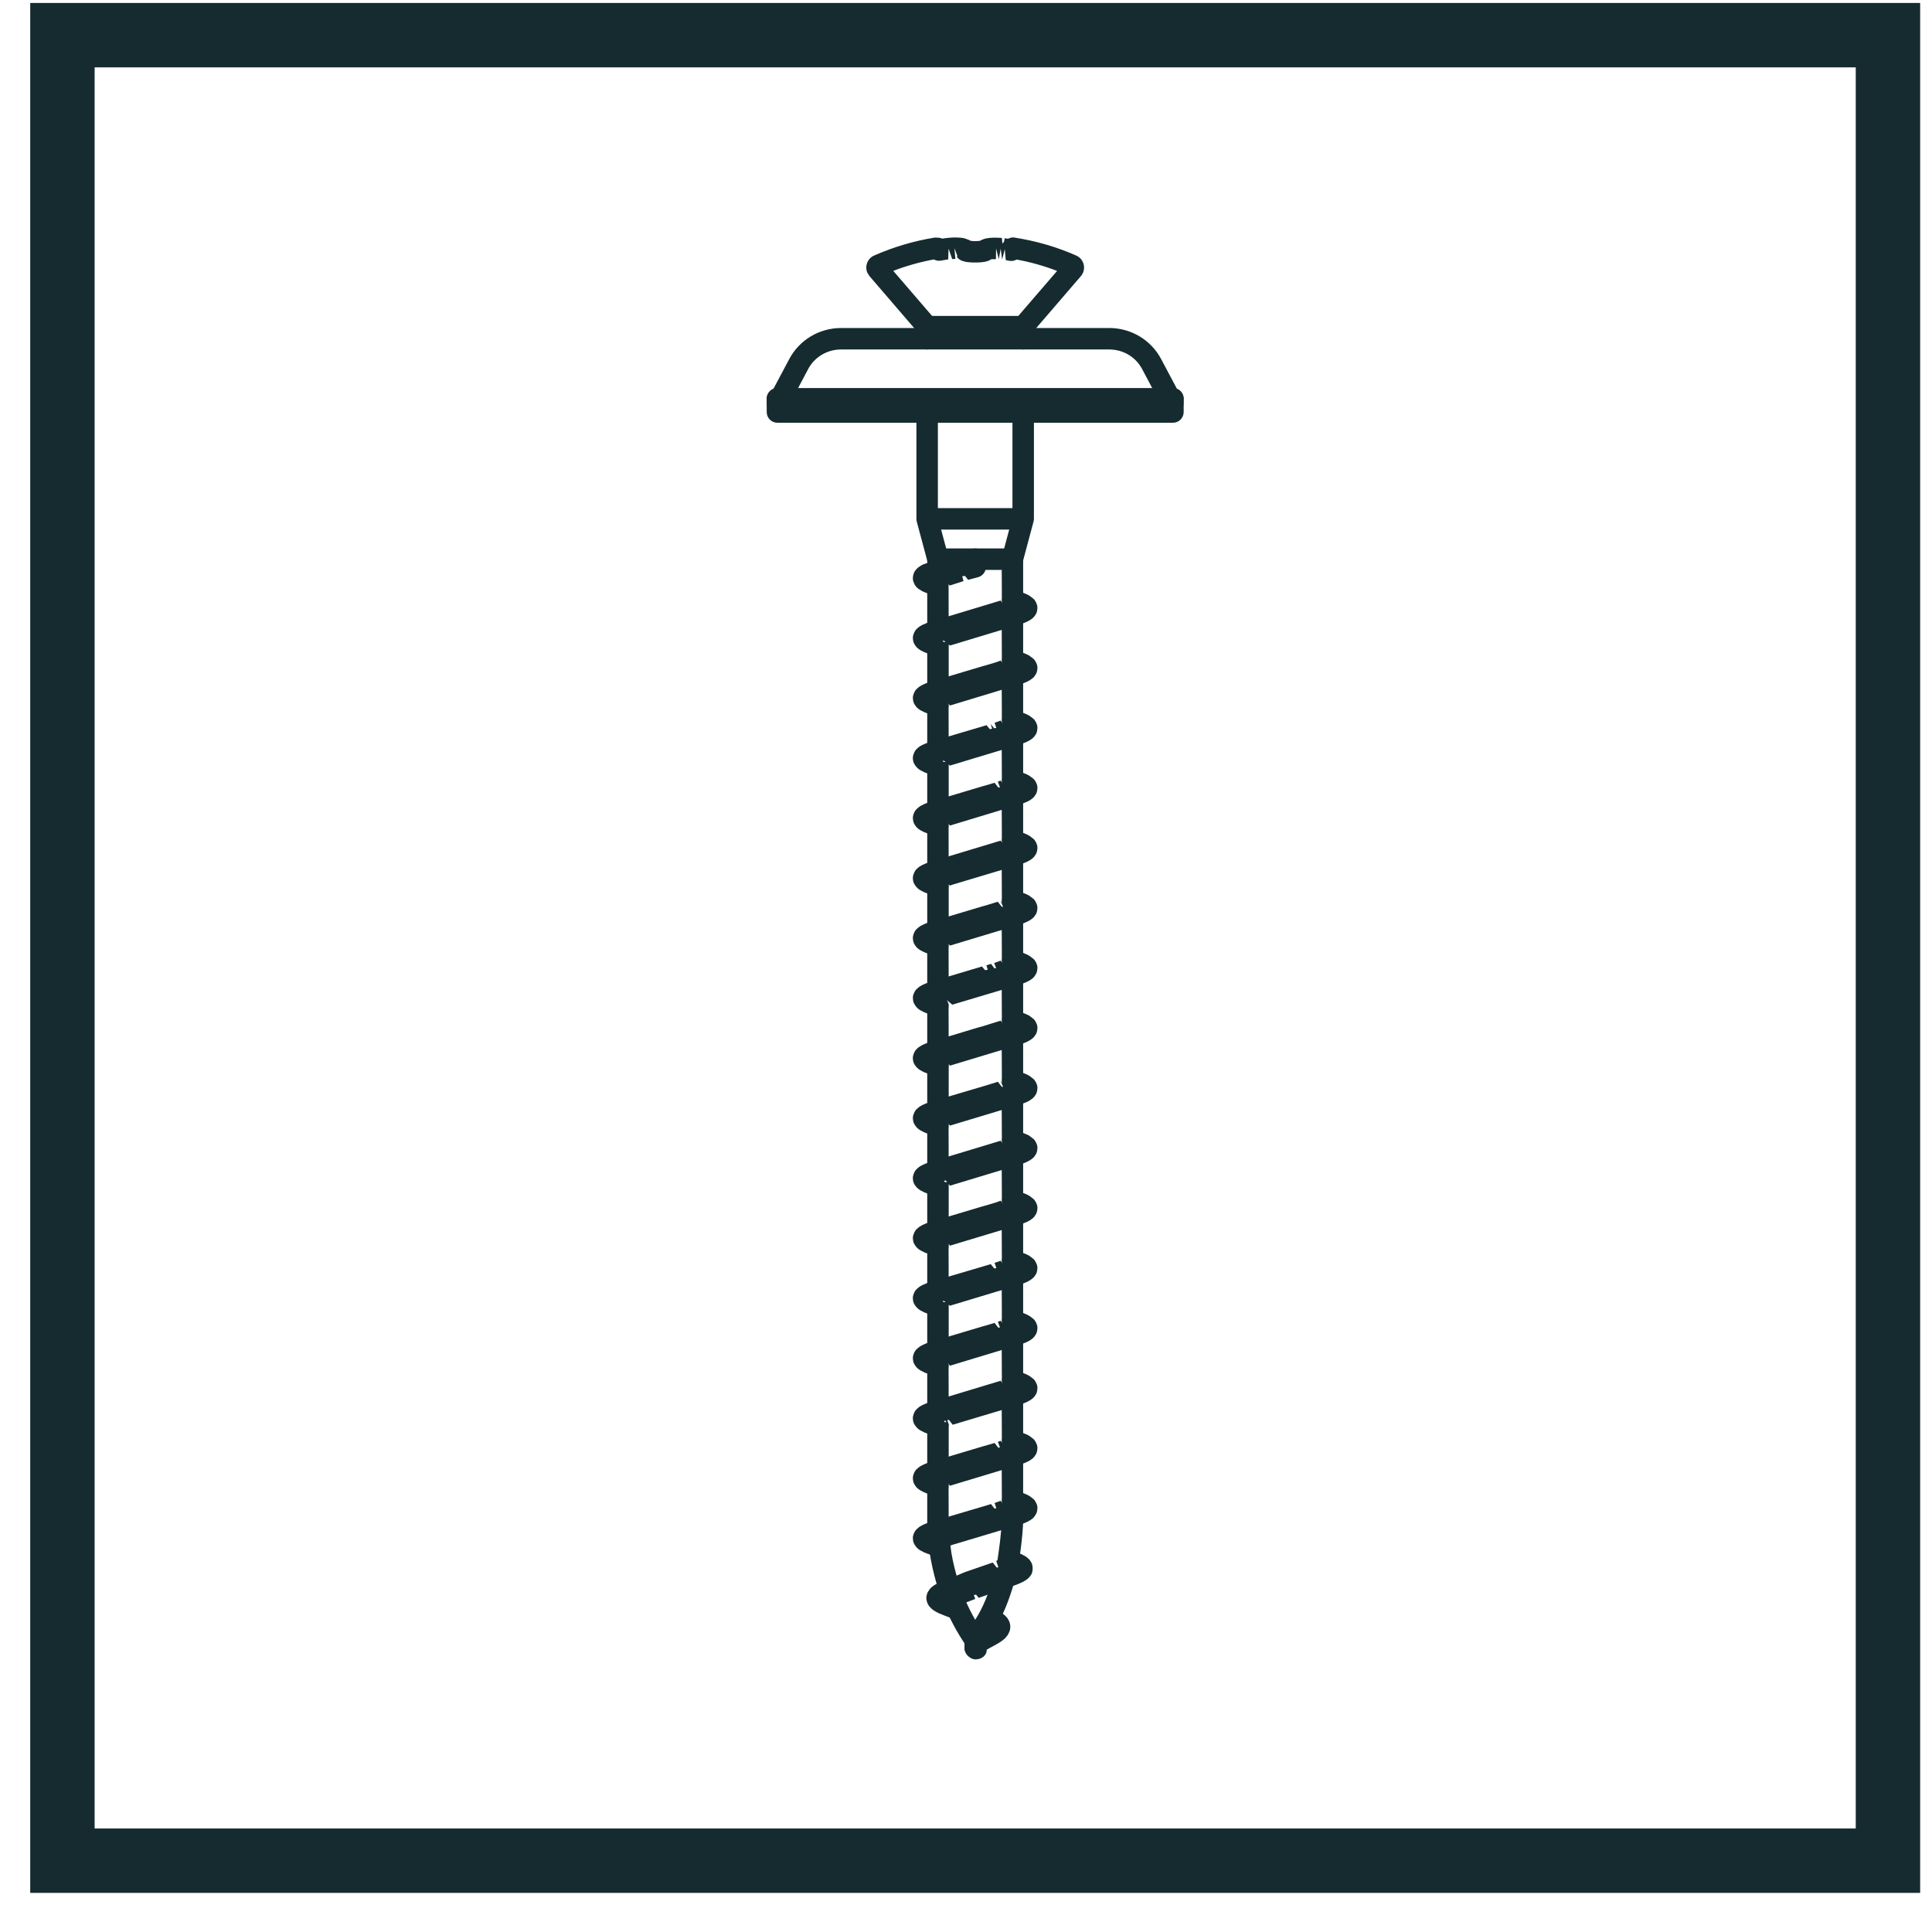 <?xml version="1.0" encoding="UTF-8"?>
<svg width="45px" height="45px" viewBox="0 0 45 45" version="1.1" xmlns="http://www.w3.org/2000/svg" xmlns:xlink="http://www.w3.org/1999/xlink">
    <title>Group 3</title>
    <g id="Page-1" stroke="none" stroke-width="1" fill="none" fill-rule="evenodd">
        <g id="Spojovaci_material" transform="translate(-32, -148)" fill="#162b2f">
            <g id="Group-3" transform="translate(32.704, 148.069)">
                <path d="M1.5,42.52 L42.52,42.52 L42.52,1.5 L1.5,1.5 L1.5,42.52 Z M0,44.02 L44.02,44.02 L44.02,0 L0,0 L0,44.02 Z" id="Fill-7"></path>
                <path d="M23.128,7.79 L20.891,7.79 C20.753,7.79 20.641,7.678 20.641,7.54 C20.641,7.402 20.753,7.29 20.891,7.29 L23.128,7.29 C23.266,7.29 23.378,7.402 23.378,7.54 C23.378,7.678 23.266,7.79 23.128,7.79" id="Fill-9"></path>
                <polygon id="Fill-10" points="20.891 12.266 23.128 12.266 23.128 11.766 20.891 11.766"></polygon>
                <path d="M22.02,38.581 C21.882,38.581 21.76,38.446 21.76,38.309 L21.76,38.299 C21.76,38.26 21.778,38.19 21.795,38.156 C21.802,38.143 21.829,38.098 21.837,38.085 C21.847,38.072 21.889,38.026 21.902,38.016 C21.905,38.013 21.948,37.977 21.951,37.975 C21.958,37.969 22.016,37.929 22.025,37.924 L22.089,37.887 L22.335,38.322 L22.28,38.353 C22.28,38.492 22.158,38.581 22.02,38.581" id="Fill-11"></path>
                <path d="M21.576,37.635 C21.538,37.635 21.502,37.625 21.465,37.604 C21.416,37.572 21.384,37.547 21.369,37.534 C21.297,37.467 21.274,37.439 21.259,37.41 C21.253,37.4 21.233,37.361 21.227,37.349 C21.221,37.332 21.21,37.285 21.209,37.267 C21.209,37.253 21.206,37.2 21.209,37.187 C21.212,37.174 21.218,37.136 21.221,37.123 C21.23,37.1 21.256,37.048 21.27,37.028 C21.285,37.005 21.316,36.973 21.322,36.967 C21.328,36.959 21.372,36.923 21.381,36.917 C21.402,36.901 21.434,36.88 21.453,36.87 C21.457,36.867 21.515,36.835 21.52,36.833 L21.835,36.706 L22.011,36.911 L21.93,36.675 L22.483,36.481 C22.483,36.48 22.562,36.451 22.564,36.45 C22.569,36.449 22.657,36.417 22.66,36.416 L22.726,36.395 C22.855,36.349 23.037,36.409 23.081,36.539 C23.123,36.67 23.091,36.799 22.96,36.843 L22.806,36.895 L22.649,36.686 L22.733,36.922 L22.572,36.714 L22.66,36.948 L22.091,37.148 L21.924,36.94 L22.012,37.173 L21.797,37.256 L21.633,37.057 L21.663,37.153 L21.678,37.141 C21.797,37.212 21.858,37.382 21.787,37.501 C21.736,37.583 21.659,37.635 21.576,37.635" id="Fill-12"></path>
                <path d="M21.143,13.47 C21.005,13.47 20.893,13.358 20.893,13.22 L20.893,12.955 C20.893,12.818 21.005,12.705 21.143,12.705 C21.281,12.705 21.393,12.818 21.393,12.955 L21.393,13.22 C21.393,13.358 21.281,13.47 21.143,13.47" id="Fill-13"></path>
                <path d="M22.877,13.205 L21.143,13.205 C21.029,13.205 20.931,13.129 20.901,13.019 L20.649,12.08 C20.644,12.059 20.641,12.037 20.641,12.016 L20.641,9.528 C20.641,9.391 20.753,9.278 20.891,9.278 C21.028,9.278 21.141,9.391 21.141,9.528 L21.141,11.982 L21.334,12.705 L22.685,12.705 L22.878,11.982 L22.878,9.528 C22.878,9.391 22.99,9.278 23.128,9.278 C23.266,9.278 23.378,9.391 23.378,9.528 L23.378,12.016 C23.378,12.037 23.375,12.059 23.369,12.08 L23.118,13.019 C23.089,13.129 22.99,13.205 22.877,13.205" id="Fill-14"></path>
                <path d="M26.616,9.553 L17.404,9.553 C17.265,9.553 17.154,9.441 17.154,9.303 L17.154,9.219 C17.154,9.081 17.265,8.969 17.404,8.969 L26.616,8.969 C26.753,8.969 26.866,9.081 26.866,9.219 L26.866,9.303 C26.866,9.441 26.753,9.553 26.616,9.553" id="Fill-15"></path>
                <path d="M26.616,9.778 L17.404,9.778 C17.265,9.778 17.154,9.666 17.154,9.528 L17.154,9.335 C17.154,9.197 17.265,9.085 17.404,9.085 L26.616,9.085 C26.753,9.085 26.866,9.197 26.866,9.335 L26.866,9.528 C26.866,9.666 26.753,9.778 26.616,9.778" id="Fill-16"></path>
                <path d="M21.271,14.883 L21.319,14.883 L21.209,14.795 L21.271,14.883 Z M21.143,16.267 C21.005,16.267 20.893,16.154 20.893,16.017 L20.893,14.883 C20.893,14.849 20.907,14.787 20.92,14.756 C20.944,14.703 20.982,14.659 21.009,14.636 C21.016,14.63 21.059,14.595 21.066,14.59 L21.143,14.546 C21.161,14.535 21.207,14.515 21.231,14.505 L22.888,14.002 L23,14.229 L23.077,14.467 L21.422,14.967 L21.393,14.943 L21.393,16.017 C21.393,16.154 21.281,16.267 21.143,16.267 L21.143,16.267 Z" id="Fill-17"></path>
                <path d="M21.043,14.9 C20.937,14.9 20.832,14.838 20.797,14.735 C20.753,14.604 20.809,14.467 20.939,14.422 L22.602,13.919 L22.76,14.121 L22.672,13.883 L22.632,13.956 L22.627,12.956 C22.627,12.818 22.739,12.706 22.877,12.706 C23.015,12.706 23.127,12.818 23.127,12.956 L23.127,14.005 C23.127,14.047 23.106,14.12 23.085,14.159 C23.068,14.194 23.03,14.232 23.023,14.239 C23.013,14.251 22.965,14.289 22.953,14.296 C22.932,14.31 22.897,14.332 22.878,14.341 C22.858,14.351 22.818,14.37 22.799,14.38 L21.126,14.886 C21.099,14.896 21.071,14.9 21.043,14.9" id="Fill-18"></path>
                <path d="M20.952,14.85 L20.989,14.94 C21.01,14.92 21.025,14.904 21.036,14.884 L20.967,14.823 L20.975,14.81 L20.956,14.786 L20.947,14.818 L20.937,14.815 L20.944,14.83 L20.925,14.893 L20.952,14.85 Z M21.044,15.198 L20.975,15.176 C20.971,15.175 20.907,15.153 20.903,15.152 L20.821,15.12 C20.811,15.115 20.747,15.083 20.738,15.077 C20.726,15.071 20.691,15.048 20.664,15.024 C20.634,14.998 20.591,14.937 20.577,14.898 C20.562,14.859 20.554,14.789 20.561,14.748 C20.581,14.661 20.617,14.613 20.631,14.596 C20.647,14.577 20.699,14.534 20.718,14.521 C20.732,14.512 20.757,14.497 20.78,14.486 L20.891,14.439 C20.898,14.437 20.952,14.419 20.959,14.417 L21.743,14.239 L22.676,14.056 C22.635,13.994 22.622,13.916 22.646,13.842 C22.689,13.71 22.823,13.635 22.956,13.682 L23.05,13.713 C23.053,13.714 23.11,13.733 23.113,13.734 L23.184,13.761 C23.193,13.764 23.255,13.795 23.263,13.799 C23.284,13.813 23.374,13.88 23.389,13.899 C23.417,13.938 23.456,14.012 23.458,14.06 C23.462,14.108 23.453,14.186 23.428,14.229 C23.413,14.256 23.376,14.308 23.351,14.327 C23.339,14.337 23.294,14.371 23.281,14.378 C23.274,14.383 23.215,14.413 23.206,14.417 L23.14,14.444 C23.136,14.446 23.085,14.464 23.08,14.465 L22.277,14.648 L21.171,14.875 L21.044,15.198 Z" id="Fill-19"></path>
                <path d="M21.311,16.297 L21.385,16.318 L21.261,16.163 L21.311,16.297 Z M21.143,17.665 C21.005,17.665 20.893,17.553 20.893,17.415 L20.893,16.281 C20.893,16.247 20.907,16.185 20.92,16.153 C20.95,16.094 20.985,16.057 20.996,16.046 C21.006,16.035 21.054,15.997 21.066,15.988 C21.085,15.975 21.124,15.953 21.143,15.943 C21.169,15.93 21.209,15.911 21.231,15.902 L22.888,15.401 C23.018,15.36 23.174,15.421 23.219,15.551 C23.264,15.681 23.212,15.817 23.082,15.861 L21.422,16.364 L21.39,16.324 L21.393,17.415 C21.393,17.553 21.281,17.665 21.143,17.665 L21.143,17.665 Z" id="Fill-20"></path>
                <path d="M21.126,16.285 L21.02,16.056 L20.945,15.818 L22.176,15.45 C22.177,15.45 22.277,15.422 22.278,15.422 L22.462,15.367 C22.463,15.367 22.538,15.342 22.538,15.342 L22.602,15.316 L22.76,15.518 L22.708,15.377 L22.632,15.35 L22.627,14.353 C22.627,14.216 22.739,14.103 22.877,14.103 C23.015,14.103 23.127,14.216 23.127,14.353 L23.127,15.402 C23.127,15.446 23.106,15.517 23.085,15.556 C23.08,15.57 23.058,15.598 23.036,15.624 C23.022,15.639 22.97,15.682 22.953,15.695 C22.932,15.709 22.897,15.729 22.878,15.738 C22.855,15.751 22.81,15.772 22.786,15.781 L22.409,15.904 C22.406,15.905 22.295,15.935 22.293,15.936 L21.126,16.285 Z" id="Fill-21"></path>
                <path d="M21.026,16.239 L21.048,16.249 C21.052,16.228 21.056,16.21 21.056,16.189 L21.005,16.116 L20.991,16.126 L21.026,16.239 Z M21.142,16.616 C21.12,16.616 21.097,16.613 21.075,16.606 L20.975,16.574 L20.994,16.316 L20.915,16.553 L20.832,16.523 C20.818,16.517 20.751,16.483 20.738,16.475 C20.718,16.466 20.685,16.44 20.665,16.422 C20.634,16.395 20.591,16.334 20.577,16.296 C20.562,16.257 20.554,16.186 20.561,16.145 C20.584,16.055 20.618,16.01 20.631,15.994 C20.647,15.975 20.699,15.932 20.718,15.919 C20.738,15.906 20.782,15.883 20.803,15.873 C20.807,15.871 20.859,15.849 20.863,15.847 C20.868,15.845 20.936,15.821 20.941,15.819 L21.743,15.636 L22.676,15.454 C22.635,15.392 22.622,15.313 22.646,15.239 C22.689,15.107 22.823,15.033 22.957,15.079 L23.05,15.11 C23.054,15.111 23.112,15.132 23.116,15.133 L23.187,15.16 C23.194,15.163 23.256,15.193 23.263,15.197 C23.282,15.211 23.373,15.276 23.386,15.295 C23.417,15.334 23.456,15.407 23.459,15.457 C23.463,15.506 23.453,15.583 23.428,15.626 C23.414,15.652 23.379,15.703 23.355,15.722 C23.342,15.732 23.296,15.769 23.281,15.776 C23.273,15.781 23.214,15.812 23.204,15.816 L23.137,15.843 C23.132,15.844 23.082,15.862 23.077,15.864 L22.277,16.046 L21.347,16.228 C21.387,16.288 21.401,16.365 21.379,16.438 C21.345,16.546 21.249,16.616 21.142,16.616 L21.142,16.616 Z" id="Fill-22"></path>
                <path d="M21.271,17.679 L21.319,17.679 L21.209,17.591 L21.271,17.679 Z M21.143,19.063 C21.005,19.063 20.893,18.95 20.893,18.813 L20.893,17.679 C20.893,17.645 20.907,17.583 20.92,17.552 C20.944,17.499 20.982,17.455 21.009,17.432 C21.016,17.426 21.059,17.391 21.066,17.386 L21.143,17.342 C21.161,17.331 21.207,17.311 21.231,17.301 L22.888,16.798 L23,17.025 L23.077,17.263 L21.422,17.763 L21.393,17.739 L21.393,18.813 C21.393,18.95 21.281,19.063 21.143,19.063 L21.143,19.063 Z" id="Fill-23"></path>
                <path d="M21.126,17.683 L21.02,17.454 L20.945,17.216 L22.275,16.822 L22.446,17.033 L22.37,16.794 L22.541,17.003 L22.462,16.766 L22.602,16.715 L22.76,16.917 L22.672,16.68 L22.632,16.751 L22.627,15.751 C22.627,15.614 22.739,15.501 22.877,15.501 C23.015,15.501 23.127,15.614 23.127,15.751 L23.127,16.8 C23.127,16.844 23.106,16.916 23.085,16.954 C23.068,16.99 23.03,17.029 23.023,17.036 C23.013,17.046 22.965,17.084 22.953,17.093 C22.932,17.107 22.897,17.128 22.878,17.137 C22.858,17.148 22.818,17.166 22.799,17.175 L22.62,17.241 C22.618,17.242 22.562,17.259 22.56,17.259 C22.559,17.259 22.466,17.287 22.465,17.287 L21.126,17.683 Z" id="Fill-24"></path>
                <path d="M20.997,17.521 L21.009,17.551 L21.021,17.531 L21.012,17.517 L21.038,17.504 C21.027,17.49 20.994,17.443 20.994,17.443 L20.983,17.478 L20.976,17.47 L20.982,17.483 L20.97,17.53 L20.997,17.521 Z M21.053,17.663 L21.067,17.693 L21.09,17.624 L21.055,17.577 L21.053,17.663 Z M20.963,17.626 L21.008,17.727 C21.018,17.709 21.032,17.693 21.043,17.667 L20.968,17.619 L20.983,17.593 L20.959,17.562 L20.951,17.597 L20.959,17.617 L20.945,17.613 L20.925,17.688 L20.963,17.626 Z M21.044,17.994 L20.974,17.972 C20.971,17.971 20.907,17.949 20.902,17.948 L20.82,17.916 C20.811,17.911 20.747,17.879 20.738,17.873 C20.736,17.873 20.691,17.847 20.654,17.809 C20.628,17.784 20.59,17.727 20.576,17.694 C20.561,17.655 20.553,17.585 20.561,17.544 C20.581,17.457 20.616,17.409 20.631,17.392 C20.646,17.373 20.698,17.33 20.718,17.316 C20.732,17.308 20.758,17.293 20.779,17.282 L20.89,17.235 C20.895,17.233 20.965,17.21 20.97,17.208 L21.742,17.035 L22.675,16.851 C22.636,16.79 22.622,16.712 22.645,16.638 C22.689,16.506 22.823,16.431 22.956,16.477 L23.05,16.509 C23.053,16.51 23.11,16.529 23.113,16.53 L23.183,16.557 C23.192,16.56 23.256,16.591 23.262,16.595 C23.284,16.609 23.375,16.676 23.389,16.695 C23.418,16.734 23.456,16.808 23.459,16.855 C23.462,16.906 23.453,16.984 23.427,17.028 C23.412,17.053 23.378,17.101 23.355,17.12 C23.343,17.13 23.296,17.167 23.28,17.174 C23.273,17.179 23.215,17.209 23.206,17.213 L23.14,17.24 C23.137,17.242 23.085,17.26 23.079,17.261 L22.274,17.444 L21.172,17.671 L21.044,17.994 Z" id="Fill-25"></path>
                <path d="M21.311,19.093 L21.385,19.114 L21.261,18.959 L21.311,19.093 Z M21.143,20.46 C21.005,20.46 20.893,20.348 20.893,20.21 L20.893,19.077 C20.893,19.043 20.907,18.981 20.92,18.949 C20.95,18.89 20.985,18.853 20.996,18.842 C21.01,18.827 21.063,18.785 21.081,18.775 C21.085,18.771 21.124,18.749 21.143,18.739 C21.169,18.726 21.209,18.707 21.231,18.698 L22.888,18.197 C23.018,18.155 23.174,18.217 23.219,18.347 C23.264,18.477 23.212,18.613 23.082,18.657 L21.422,19.16 L21.39,19.12 L21.393,20.21 C21.393,20.348 21.281,20.46 21.143,20.46 L21.143,20.46 Z" id="Fill-26"></path>
                <path d="M21.043,19.094 C20.937,19.094 20.832,19.032 20.797,18.928 C20.753,18.797 20.809,18.661 20.939,18.616 L22.176,18.246 C22.177,18.246 22.277,18.218 22.278,18.218 L22.462,18.163 L22.625,18.372 L22.538,18.138 L22.602,18.113 L22.76,18.315 L22.703,18.171 L22.632,18.147 L22.627,17.149 C22.627,17.011 22.739,16.899 22.877,16.899 C23.015,16.899 23.127,17.011 23.127,17.149 L23.127,18.198 C23.127,18.242 23.106,18.314 23.085,18.352 C23.08,18.366 23.058,18.395 23.036,18.42 C23.019,18.44 22.961,18.486 22.939,18.5 C22.94,18.5 22.899,18.524 22.878,18.534 C22.858,18.545 22.818,18.564 22.799,18.573 L22.711,18.607 C22.709,18.608 22.622,18.637 22.62,18.638 L22.409,18.7 C22.406,18.701 22.295,18.732 22.293,18.733 L21.126,19.08 C21.099,19.089 21.071,19.094 21.043,19.094" id="Fill-27"></path>
                <path d="M21.023,19.027 L21.05,19.038 C21.053,19.02 21.056,19.005 21.057,18.986 L21.005,18.913 L20.991,18.922 L21.023,19.027 Z M21.142,19.413 C21.12,19.413 21.097,19.41 21.075,19.402 L20.975,19.37 L20.994,19.113 L20.915,19.349 C20.891,19.341 20.844,19.323 20.821,19.314 C20.811,19.308 20.748,19.277 20.738,19.271 C20.718,19.262 20.685,19.236 20.665,19.218 C20.634,19.192 20.591,19.131 20.577,19.091 C20.562,19.052 20.554,18.983 20.561,18.942 C20.578,18.867 20.601,18.831 20.621,18.803 C20.638,18.779 20.693,18.732 20.718,18.715 C20.717,18.715 20.743,18.697 20.803,18.669 C20.807,18.668 20.859,18.645 20.863,18.643 C20.868,18.642 20.936,18.617 20.941,18.616 L21.743,18.433 L22.676,18.25 C22.635,18.189 22.622,18.11 22.646,18.035 C22.689,17.904 22.823,17.829 22.957,17.875 L23.05,17.907 C23.054,17.907 23.112,17.927 23.116,17.928 L23.187,17.956 C23.194,17.959 23.256,17.989 23.263,17.994 C23.285,18.008 23.374,18.073 23.389,18.093 C23.418,18.131 23.456,18.206 23.459,18.253 C23.462,18.302 23.453,18.38 23.428,18.422 C23.414,18.448 23.378,18.5 23.355,18.518 C23.341,18.529 23.294,18.567 23.278,18.575 C23.271,18.578 23.213,18.608 23.207,18.61 L23.14,18.637 C23.136,18.64 23.086,18.657 23.08,18.659 L22.277,18.841 L21.347,19.024 C21.387,19.084 21.401,19.162 21.378,19.235 C21.345,19.341 21.249,19.413 21.142,19.413 L21.142,19.413 Z" id="Fill-28"></path>
                <path d="M21.299,20.475 L21.35,20.475 L21.254,20.362 L21.299,20.475 Z M21.143,21.859 C21.005,21.859 20.893,21.746 20.893,21.609 L20.893,20.475 C20.893,20.436 20.908,20.37 20.926,20.335 C20.944,20.295 20.982,20.251 21.009,20.228 C21.016,20.222 21.059,20.187 21.066,20.182 C21.083,20.17 21.115,20.153 21.137,20.141 C21.16,20.127 21.206,20.106 21.231,20.096 L22.888,19.594 L22.999,19.821 L23.076,20.059 L21.486,20.535 C21.486,20.535 21.421,20.558 21.42,20.559 L21.393,20.526 L21.393,21.609 C21.393,21.746 21.28,21.859 21.143,21.859 L21.143,21.859 Z" id="Fill-29"></path>
                <path d="M21.126,20.479 L21.02,20.25 L20.945,20.012 L22.602,19.511 L22.766,19.709 L22.672,19.476 L22.632,19.547 L22.627,18.547 C22.627,18.41 22.739,18.297 22.877,18.297 C23.015,18.297 23.127,18.41 23.127,18.547 L23.127,19.596 C23.127,19.64 23.106,19.712 23.085,19.75 C23.068,19.786 23.03,19.825 23.023,19.832 C23.013,19.842 22.965,19.88 22.953,19.889 C22.929,19.905 22.886,19.929 22.864,19.939 C22.867,19.94 22.821,19.96 22.799,19.971 L21.126,20.479 Z" id="Fill-30"></path>
                <path d="M20.995,20.317 L21.009,20.349 L21.02,20.328 L21.011,20.314 L21.038,20.3 C21.027,20.286 20.994,20.239 20.994,20.239 L20.983,20.277 L20.974,20.266 L20.98,20.282 L20.97,20.326 L20.995,20.317 Z M21.053,20.461 L21.067,20.49 L21.09,20.42 L21.055,20.375 L21.053,20.461 Z M20.963,20.422 L21.008,20.523 C21.018,20.505 21.032,20.488 21.043,20.463 L20.968,20.415 L20.983,20.389 L20.959,20.358 L20.951,20.393 L20.959,20.413 L20.945,20.409 L20.925,20.484 L20.963,20.422 Z M21.142,20.81 C21.119,20.81 21.096,20.807 21.075,20.8 L20.974,20.768 C20.971,20.767 20.907,20.745 20.902,20.744 L20.82,20.712 C20.811,20.707 20.747,20.675 20.738,20.669 C20.736,20.669 20.691,20.643 20.654,20.605 C20.628,20.58 20.59,20.523 20.576,20.49 C20.561,20.451 20.553,20.381 20.561,20.34 C20.581,20.253 20.616,20.205 20.631,20.188 C20.646,20.169 20.698,20.126 20.718,20.112 C20.732,20.104 20.758,20.089 20.779,20.078 L20.863,20.041 C20.867,20.039 20.936,20.015 20.941,20.013 C20.948,20.01 20.994,19.997 21.002,19.995 L21.742,19.831 L22.675,19.647 C22.636,19.586 22.622,19.508 22.645,19.434 C22.689,19.302 22.823,19.228 22.956,19.273 L23.05,19.305 C23.053,19.306 23.111,19.325 23.116,19.326 L23.186,19.354 C23.194,19.356 23.256,19.387 23.262,19.391 C23.284,19.405 23.375,19.472 23.389,19.491 C23.418,19.53 23.456,19.603 23.459,19.65 C23.462,19.7 23.453,19.776 23.428,19.819 C23.413,19.846 23.378,19.897 23.355,19.916 C23.343,19.926 23.296,19.963 23.28,19.97 C23.273,19.975 23.215,20.005 23.206,20.009 L23.14,20.036 C23.137,20.038 23.085,20.056 23.079,20.057 L22.274,20.24 L21.346,20.422 C21.387,20.481 21.401,20.559 21.378,20.632 C21.345,20.739 21.248,20.81 21.142,20.81 L21.142,20.81 Z" id="Fill-31"></path>
                <path d="M21.311,21.889 L21.385,21.91 L21.261,21.755 L21.311,21.889 Z M21.143,23.256 C21.005,23.256 20.893,23.144 20.893,23.006 L20.893,21.873 C20.893,21.839 20.907,21.777 20.92,21.745 C20.95,21.686 20.985,21.649 20.996,21.638 C21.01,21.623 21.063,21.581 21.081,21.571 C21.085,21.567 21.124,21.545 21.143,21.535 C21.169,21.522 21.209,21.503 21.231,21.494 L22.885,20.993 L22.999,21.218 L23.077,21.456 L21.422,21.956 L21.39,21.916 L21.393,23.006 C21.393,23.144 21.281,23.256 21.143,23.256 L21.143,23.256 Z" id="Fill-32"></path>
                <path d="M21.043,21.89 C20.937,21.89 20.832,21.828 20.797,21.724 C20.753,21.593 20.809,21.457 20.939,21.412 L22.176,21.042 C22.177,21.042 22.277,21.014 22.278,21.014 L22.536,20.934 L22.698,21.139 L22.598,20.91 L22.76,21.111 L22.703,20.968 L22.632,20.945 L22.627,19.945 C22.627,19.807 22.739,19.695 22.877,19.695 C23.015,19.695 23.127,19.807 23.127,19.945 L23.127,20.994 C23.127,21.037 23.106,21.11 23.085,21.148 C23.08,21.162 23.058,21.191 23.036,21.216 C23.019,21.236 22.961,21.282 22.939,21.296 C22.94,21.296 22.899,21.32 22.878,21.33 C22.858,21.341 22.818,21.36 22.799,21.369 C22.772,21.379 22.725,21.398 22.7,21.406 L22.409,21.496 C22.406,21.497 22.295,21.528 22.293,21.529 L21.126,21.876 C21.099,21.885 21.071,21.89 21.043,21.89" id="Fill-33"></path>
                <path d="M21.031,21.825 L21.05,21.833 C21.054,21.814 21.056,21.798 21.056,21.782 L21.012,21.719 L20.996,21.727 L21.031,21.825 Z M21.142,22.208 C21.12,22.208 21.097,22.205 21.075,22.198 L20.975,22.166 L20.993,21.926 L20.989,21.923 L20.914,22.145 C20.891,22.138 20.844,22.119 20.821,22.109 C20.811,22.104 20.747,22.073 20.738,22.067 C20.714,22.053 20.681,22.028 20.664,22.014 C20.634,21.987 20.591,21.926 20.577,21.888 C20.562,21.849 20.554,21.778 20.561,21.737 C20.58,21.65 20.617,21.602 20.631,21.585 C20.647,21.566 20.699,21.524 20.718,21.511 C20.717,21.511 20.743,21.492 20.803,21.465 C20.824,21.455 20.869,21.436 20.891,21.429 C20.893,21.428 20.959,21.405 20.961,21.404 L21.743,21.228 L22.676,21.046 C22.635,20.984 22.621,20.905 22.646,20.831 C22.689,20.699 22.823,20.625 22.956,20.671 L23.05,20.702 C23.054,20.703 23.112,20.724 23.116,20.725 L23.187,20.752 C23.194,20.755 23.256,20.785 23.263,20.789 C23.285,20.804 23.373,20.868 23.389,20.889 C23.417,20.928 23.455,21.001 23.458,21.049 C23.462,21.098 23.453,21.175 23.428,21.218 C23.413,21.244 23.378,21.295 23.355,21.314 C23.341,21.325 23.293,21.362 23.278,21.37 C23.271,21.374 23.213,21.403 23.206,21.406 L23.14,21.434 C23.136,21.435 23.085,21.453 23.079,21.454 L22.277,21.638 L21.347,21.819 C21.387,21.88 21.401,21.957 21.378,22.03 C21.345,22.138 21.248,22.208 21.142,22.208 L21.142,22.208 Z" id="Fill-34"></path>
                <path d="M21.143,24.654 C21.005,24.654 20.893,24.542 20.893,24.404 L20.893,23.27 C20.893,23.236 20.907,23.174 20.92,23.142 C20.95,23.083 20.985,23.046 20.996,23.035 C21.006,23.024 21.054,22.986 21.066,22.977 C21.085,22.964 21.124,22.942 21.143,22.932 C21.169,22.919 21.209,22.9 21.231,22.891 C21.237,22.889 21.319,22.857 21.325,22.855 L22.888,22.389 L22.999,22.616 L23.077,22.854 L21.477,23.332 L21.261,23.152 L21.337,23.294 L21.39,23.308 L21.393,24.404 C21.393,24.542 21.281,24.654 21.143,24.654" id="Fill-35"></path>
                <path d="M21.126,23.274 L21.02,23.046 L20.945,22.808 L22.168,22.442 L22.344,22.654 L22.271,22.415 C22.272,22.415 22.377,22.383 22.379,22.381 L22.541,22.595 L22.452,22.361 C22.453,22.36 22.538,22.331 22.538,22.331 L22.602,22.306 L22.766,22.505 L22.672,22.271 L22.632,22.341 L22.627,21.343 C22.627,21.206 22.739,21.093 22.877,21.093 C23.015,21.093 23.127,21.206 23.127,21.343 L23.127,22.392 C23.127,22.43 23.109,22.5 23.092,22.534 C23.068,22.581 23.03,22.62 23.023,22.628 C23.013,22.637 22.965,22.675 22.953,22.684 C22.929,22.701 22.886,22.724 22.864,22.735 C22.858,22.738 22.818,22.758 22.799,22.767 L22.711,22.799 C22.706,22.802 22.616,22.834 22.611,22.835 L22.514,22.864 C22.512,22.864 22.406,22.895 22.404,22.895 L22.234,22.683 L22.301,22.924 L21.126,23.274 Z" id="Fill-36"></path>
                <path d="M21.053,23.257 L21.067,23.286 L21.09,23.216 L21.056,23.173 C21.056,23.168 21.055,23.162 21.055,23.157 L21.055,23.171 L21.02,23.124 L21.038,23.095 C21.038,23.092 21.037,23.089 21.035,23.086 L21.006,23.105 L20.983,23.073 L20.98,23.078 L20.994,23.112 L20.959,23.155 L20.95,23.144 L20.93,23.156 L20.95,23.193 L20.947,23.201 L20.956,23.229 L20.973,23.201 L21.008,23.215 L20.983,23.185 L21.009,23.145 L21.05,23.232 C21.052,23.223 21.053,23.213 21.055,23.202 L21.053,23.257 Z M21.142,23.606 C21.119,23.606 21.096,23.603 21.075,23.596 L20.974,23.564 C20.971,23.563 20.907,23.541 20.902,23.54 L20.82,23.508 C20.811,23.503 20.747,23.471 20.738,23.465 C20.736,23.465 20.691,23.439 20.654,23.401 C20.627,23.374 20.587,23.314 20.573,23.276 C20.561,23.237 20.555,23.17 20.561,23.13 C20.581,23.049 20.616,23.001 20.631,22.984 C20.646,22.965 20.698,22.922 20.718,22.908 C20.738,22.896 20.782,22.872 20.802,22.862 C20.806,22.86 20.858,22.839 20.863,22.837 C20.867,22.835 20.936,22.811 20.941,22.809 C20.956,22.804 20.986,22.794 21.002,22.791 L21.742,22.627 L22.675,22.443 C22.636,22.382 22.622,22.304 22.645,22.23 C22.689,22.098 22.823,22.024 22.956,22.069 L23.05,22.101 C23.053,22.102 23.111,22.121 23.116,22.122 L23.186,22.15 C23.194,22.152 23.256,22.183 23.262,22.187 C23.284,22.201 23.375,22.268 23.389,22.287 C23.418,22.326 23.456,22.399 23.459,22.446 C23.462,22.496 23.453,22.572 23.427,22.615 C23.413,22.642 23.378,22.693 23.355,22.712 C23.343,22.722 23.296,22.759 23.28,22.766 C23.273,22.771 23.215,22.801 23.206,22.805 L23.14,22.832 C23.136,22.834 23.085,22.852 23.079,22.853 L22.276,23.035 L21.346,23.218 C21.387,23.277 21.401,23.355 21.378,23.428 C21.345,23.535 21.248,23.606 21.142,23.606 L21.142,23.606 Z" id="Fill-37"></path>
                <path d="M21.3,24.669 L21.356,24.669 L21.261,24.551 L21.3,24.669 Z M21.143,26.052 C21.005,26.052 20.893,25.94 20.893,25.802 L20.893,24.669 C20.893,24.635 20.906,24.572 20.92,24.541 C20.942,24.493 20.973,24.456 20.995,24.434 C21.006,24.423 21.054,24.384 21.066,24.375 L21.143,24.331 C21.169,24.317 21.209,24.299 21.231,24.29 L22.888,23.787 L22.999,24.014 L23.076,24.252 L21.422,24.752 L21.393,24.715 L21.393,25.802 C21.393,25.94 21.28,26.052 21.143,26.052 L21.143,26.052 Z" id="Fill-38"></path>
                <path d="M21.043,24.686 C20.937,24.686 20.832,24.624 20.797,24.52 C20.753,24.389 20.809,24.253 20.939,24.208 L22.063,23.868 C22.064,23.868 22.172,23.838 22.174,23.838 L22.602,23.705 L22.76,23.907 L22.703,23.764 L22.632,23.741 L22.627,22.741 C22.627,22.603 22.739,22.491 22.877,22.491 C23.015,22.491 23.127,22.603 23.127,22.741 L23.127,23.79 C23.127,23.833 23.106,23.906 23.085,23.944 C23.079,23.957 23.061,23.984 23.036,24.012 C23.019,24.032 22.961,24.078 22.939,24.092 C22.94,24.092 22.899,24.116 22.878,24.126 C22.858,24.137 22.818,24.156 22.799,24.165 L22.295,24.323 L22.182,24.354 L21.126,24.672 C21.099,24.681 21.071,24.686 21.043,24.686" id="Fill-39"></path>
                <path d="M20.947,24.603 L20.988,24.726 C21.011,24.704 21.026,24.688 21.037,24.667 L21,24.616 L20.947,24.603 Z M21.142,25.004 C21.119,25.004 21.096,25.001 21.075,24.994 L20.971,24.96 C20.89,24.933 20.845,24.915 20.82,24.905 C20.805,24.898 20.738,24.864 20.726,24.854 L20.726,24.855 C20.724,24.855 20.689,24.832 20.665,24.809 C20.634,24.783 20.591,24.721 20.576,24.683 C20.561,24.644 20.553,24.574 20.561,24.533 C20.581,24.446 20.616,24.398 20.631,24.381 C20.643,24.366 20.683,24.331 20.7,24.319 C20.738,24.293 20.782,24.27 20.803,24.26 C20.823,24.251 20.869,24.232 20.89,24.224 C20.892,24.223 20.959,24.201 20.962,24.2 L21.742,24.024 L22.677,23.841 C22.636,23.78 22.622,23.701 22.645,23.627 C22.689,23.495 22.823,23.422 22.956,23.466 L23.05,23.498 C23.053,23.499 23.111,23.519 23.116,23.52 L23.186,23.548 C23.192,23.55 23.255,23.579 23.261,23.582 C23.279,23.596 23.375,23.665 23.389,23.684 C23.418,23.723 23.456,23.797 23.459,23.844 C23.462,23.893 23.453,23.97 23.428,24.013 C23.413,24.041 23.377,24.092 23.351,24.112 C23.34,24.122 23.294,24.156 23.28,24.163 C23.273,24.168 23.215,24.198 23.206,24.202 L23.14,24.229 C23.137,24.231 23.085,24.249 23.079,24.25 L22.276,24.433 L21.346,24.615 C21.387,24.675 21.401,24.754 21.378,24.828 C21.345,24.934 21.248,25.004 21.142,25.004 L21.142,25.004 Z" id="Fill-40"></path>
                <path d="M21.311,26.082 L21.385,26.103 L21.261,25.948 L21.311,26.082 Z M21.143,27.45 C21.005,27.45 20.893,27.338 20.893,27.2 L20.893,26.066 C20.893,26.032 20.907,25.97 20.92,25.938 C20.95,25.879 20.985,25.842 20.996,25.831 C21.006,25.82 21.054,25.782 21.066,25.773 C21.085,25.76 21.124,25.738 21.143,25.728 C21.169,25.715 21.209,25.696 21.231,25.687 L22.888,25.186 L22.999,25.412 L23.077,25.65 L21.422,26.149 L21.39,26.109 L21.393,27.2 C21.393,27.338 21.281,27.45 21.143,27.45 L21.143,27.45 Z" id="Fill-41"></path>
                <path d="M21.126,26.07 L21.02,25.841 L20.945,25.603 L22.283,25.207 C22.285,25.206 22.377,25.178 22.379,25.177 L22.462,25.152 C22.463,25.152 22.538,25.127 22.538,25.127 L22.698,25.333 L22.598,25.103 L22.76,25.303 L22.674,25.065 L22.632,25.135 L22.627,24.138 C22.627,24.001 22.739,23.888 22.877,23.888 C23.015,23.888 23.127,24.001 23.127,24.138 L23.127,25.187 C23.127,25.231 23.106,25.302 23.085,25.341 C23.08,25.355 23.058,25.383 23.036,25.409 C23.022,25.424 22.97,25.467 22.953,25.48 C22.932,25.494 22.897,25.514 22.878,25.523 C22.858,25.534 22.818,25.553 22.799,25.562 C22.795,25.563 22.718,25.593 22.714,25.594 L22.514,25.66 C22.512,25.66 22.406,25.691 22.404,25.691 L21.126,26.07 Z" id="Fill-42"></path>
                <path d="M21.055,25.988 L21.053,26.123 L21.087,26.019 L21.056,25.975 L21.056,25.959 L21.056,25.974 L21.019,25.922 L21.039,25.891 C21.038,25.888 21.037,25.885 21.035,25.882 L21.005,25.902 L20.983,25.87 L20.98,25.877 L20.991,25.912 L20.966,25.928 L20.949,25.993 L20.97,26.002 L21.002,25.95 L21.048,26.035 C21.051,26.019 21.054,26.003 21.055,25.988 L21.055,25.988 Z M21.142,26.402 C21.12,26.402 21.097,26.399 21.075,26.392 L20.975,26.36 C20.971,26.359 20.907,26.337 20.903,26.336 L20.821,26.304 C20.811,26.299 20.748,26.267 20.738,26.261 C20.718,26.251 20.685,26.226 20.665,26.208 C20.634,26.181 20.591,26.12 20.577,26.082 C20.562,26.043 20.554,25.972 20.561,25.931 C20.584,25.841 20.618,25.796 20.631,25.78 C20.647,25.761 20.699,25.718 20.718,25.705 C20.738,25.692 20.782,25.668 20.803,25.659 C20.807,25.657 20.859,25.635 20.863,25.633 C20.868,25.631 20.936,25.607 20.941,25.605 L21.745,25.422 L22.675,25.24 C22.635,25.178 22.622,25.1 22.646,25.026 C22.689,24.894 22.823,24.82 22.957,24.866 L23.05,24.897 C23.054,24.898 23.112,24.918 23.116,24.918 L23.187,24.946 C23.194,24.949 23.256,24.979 23.263,24.983 C23.282,24.997 23.373,25.062 23.386,25.081 C23.417,25.12 23.456,25.193 23.459,25.243 C23.462,25.292 23.453,25.369 23.428,25.412 C23.414,25.438 23.378,25.489 23.355,25.508 C23.342,25.518 23.295,25.555 23.281,25.562 C23.274,25.567 23.215,25.597 23.207,25.601 L23.14,25.628 C23.136,25.63 23.086,25.648 23.08,25.649 L22.277,25.832 L21.347,26.014 C21.387,26.074 21.401,26.151 21.378,26.224 C21.345,26.332 21.249,26.402 21.142,26.402 L21.142,26.402 Z" id="Fill-43"></path>
                <path d="M21.299,27.464 L21.355,27.464 L21.261,27.347 L21.299,27.464 Z M21.143,28.848 C21.005,28.848 20.893,28.735 20.893,28.598 L20.893,27.464 C20.893,27.43 20.906,27.368 20.92,27.337 C20.942,27.289 20.973,27.252 20.995,27.23 C21.006,27.219 21.054,27.18 21.066,27.171 L21.143,27.127 C21.169,27.113 21.209,27.095 21.231,27.086 L22.888,26.583 L22.999,26.81 L23.076,27.048 L21.422,27.548 L21.393,27.511 L21.393,28.598 C21.393,28.735 21.28,28.848 21.143,28.848 L21.143,28.848 Z" id="Fill-44"></path>
                <path d="M21.043,27.482 C20.937,27.482 20.832,27.42 20.797,27.316 C20.753,27.185 20.809,27.049 20.939,27.004 L22.602,26.501 L22.76,26.703 L22.672,26.465 L22.632,26.537 L22.627,25.537 C22.627,25.399 22.739,25.287 22.877,25.287 C23.015,25.287 23.127,25.399 23.127,25.537 L23.127,26.586 C23.127,26.629 23.106,26.702 23.085,26.74 C23.068,26.775 23.03,26.814 23.023,26.821 C23.013,26.832 22.965,26.87 22.953,26.878 C22.932,26.892 22.897,26.914 22.878,26.922 C22.858,26.933 22.818,26.952 22.799,26.961 L21.126,27.468 C21.099,27.477 21.071,27.482 21.043,27.482" id="Fill-45"></path>
                <path d="M20.956,27.424 L20.988,27.522 C21.011,27.5 21.026,27.484 21.037,27.463 L20.968,27.404 L20.98,27.384 L20.959,27.355 L20.925,27.473 L20.956,27.424 Z M21.044,27.779 L20.974,27.757 C20.971,27.756 20.907,27.734 20.902,27.733 L20.82,27.701 C20.811,27.696 20.747,27.664 20.738,27.658 C20.726,27.652 20.691,27.629 20.665,27.605 C20.634,27.579 20.591,27.517 20.576,27.479 C20.561,27.44 20.553,27.37 20.561,27.329 C20.581,27.242 20.616,27.194 20.631,27.177 C20.646,27.158 20.698,27.115 20.718,27.101 C20.738,27.089 20.782,27.066 20.803,27.056 C20.823,27.047 20.869,27.028 20.89,27.02 C20.898,27.017 20.951,27 20.959,26.998 L21.742,26.82 L22.675,26.637 C22.636,26.575 22.622,26.497 22.645,26.423 C22.689,26.291 22.823,26.218 22.956,26.262 L23.05,26.294 C23.053,26.295 23.111,26.315 23.116,26.316 L23.186,26.344 C23.192,26.346 23.255,26.375 23.261,26.378 C23.279,26.392 23.375,26.461 23.389,26.48 C23.418,26.519 23.456,26.593 23.459,26.64 C23.462,26.689 23.453,26.766 23.428,26.809 C23.413,26.837 23.377,26.888 23.351,26.908 C23.34,26.918 23.294,26.952 23.28,26.959 C23.273,26.964 23.215,26.994 23.206,26.998 L23.14,27.025 C23.137,27.027 23.085,27.045 23.079,27.046 L22.276,27.229 L21.172,27.456 L21.044,27.779 Z" id="Fill-46"></path>
                <path d="M21.311,28.878 L21.385,28.899 L21.261,28.744 L21.311,28.878 Z M21.143,30.246 C21.005,30.246 20.893,30.134 20.893,29.996 L20.893,28.862 C20.893,28.828 20.907,28.766 20.92,28.734 C20.95,28.675 20.985,28.638 20.996,28.627 C21.006,28.616 21.054,28.578 21.066,28.569 C21.085,28.556 21.124,28.534 21.143,28.524 C21.169,28.511 21.209,28.492 21.231,28.483 L22.888,27.982 L22.999,28.208 L23.077,28.446 L21.422,28.945 L21.39,28.905 L21.393,29.996 C21.393,30.134 21.281,30.246 21.143,30.246 L21.143,30.246 Z" id="Fill-47"></path>
                <path d="M21.126,28.866 L21.02,28.637 L20.945,28.399 L22.176,28.031 C22.177,28.031 22.277,28.003 22.278,28.003 L22.462,27.948 C22.463,27.948 22.538,27.923 22.538,27.923 L22.602,27.897 L22.76,28.099 L22.708,27.958 L22.632,27.931 L22.627,26.934 C22.627,26.797 22.739,26.684 22.877,26.684 C23.015,26.684 23.127,26.797 23.127,26.934 L23.127,27.983 C23.127,28.027 23.106,28.098 23.085,28.137 C23.08,28.151 23.058,28.179 23.036,28.205 C23.022,28.22 22.97,28.263 22.953,28.276 C22.932,28.29 22.897,28.31 22.878,28.319 C22.855,28.332 22.81,28.353 22.786,28.362 L22.409,28.485 C22.406,28.486 22.295,28.516 22.293,28.517 L21.126,28.866 Z" id="Fill-48"></path>
                <path d="M21.026,28.82 L21.048,28.83 C21.052,28.809 21.056,28.791 21.056,28.77 L21.005,28.697 L20.991,28.707 L21.026,28.82 Z M21.142,29.197 C21.12,29.197 21.097,29.194 21.075,29.187 L20.975,29.155 L20.994,28.897 L20.915,29.134 L20.832,29.104 C20.818,29.098 20.751,29.064 20.738,29.056 C20.718,29.047 20.685,29.021 20.665,29.003 C20.634,28.976 20.591,28.915 20.577,28.877 C20.562,28.838 20.554,28.767 20.561,28.726 C20.584,28.636 20.618,28.591 20.631,28.575 C20.647,28.556 20.699,28.513 20.718,28.5 C20.738,28.487 20.782,28.464 20.803,28.454 C20.807,28.452 20.859,28.43 20.863,28.428 C20.868,28.426 20.936,28.402 20.941,28.4 L21.745,28.217 L22.676,28.035 C22.635,27.972 22.622,27.893 22.647,27.819 C22.691,27.688 22.823,27.613 22.957,27.66 L23.053,27.693 C23.055,27.694 23.113,27.713 23.116,27.714 L23.187,27.741 C23.194,27.744 23.256,27.774 23.263,27.778 C23.282,27.792 23.373,27.857 23.386,27.876 C23.417,27.915 23.456,27.988 23.459,28.038 C23.463,28.087 23.453,28.164 23.428,28.207 C23.414,28.233 23.379,28.284 23.355,28.303 C23.342,28.313 23.296,28.35 23.281,28.357 C23.273,28.362 23.214,28.393 23.204,28.397 L23.137,28.424 C23.13,28.426 23.078,28.445 23.071,28.447 L22.277,28.627 L21.347,28.809 C21.387,28.869 21.401,28.946 21.379,29.019 C21.345,29.127 21.249,29.197 21.142,29.197 L21.142,29.197 Z" id="Fill-49"></path>
                <path d="M21.271,30.26 L21.319,30.26 L21.209,30.172 L21.271,30.26 Z M21.143,31.644 C21.005,31.644 20.893,31.531 20.893,31.394 L20.893,30.26 C20.893,30.226 20.907,30.164 20.92,30.133 C20.944,30.08 20.982,30.036 21.009,30.013 C21.016,30.007 21.059,29.972 21.066,29.967 L21.143,29.923 C21.161,29.912 21.207,29.892 21.231,29.882 L22.888,29.379 L23,29.606 L23.077,29.844 L21.422,30.344 L21.393,30.32 L21.393,31.394 C21.393,31.531 21.281,31.644 21.143,31.644 L21.143,31.644 Z" id="Fill-50"></path>
                <path d="M21.043,30.277 C20.937,30.277 20.832,30.215 20.797,30.111 C20.753,29.98 20.809,29.845 20.939,29.799 L22.373,29.375 L22.541,29.584 L22.462,29.346 L22.602,29.297 L22.76,29.498 L22.672,29.261 L22.632,29.332 L22.627,28.332 C22.627,28.195 22.739,28.082 22.877,28.082 C23.015,28.082 23.127,28.195 23.127,28.332 L23.127,29.381 C23.127,29.424 23.106,29.497 23.085,29.535 C23.068,29.57 23.03,29.61 23.023,29.616 C23.013,29.628 22.965,29.666 22.953,29.674 C22.932,29.688 22.897,29.709 22.878,29.718 C22.858,29.729 22.818,29.747 22.799,29.756 L22.62,29.822 C22.618,29.823 22.562,29.84 22.56,29.84 L21.126,30.264 C21.099,30.273 21.071,30.277 21.043,30.277" id="Fill-51"></path>
                <path d="M20.963,30.207 L21.007,30.308 C21.018,30.291 21.031,30.274 21.042,30.248 L20.967,30.201 L20.983,30.174 L20.959,30.143 L20.95,30.177 L20.959,30.198 L20.945,30.195 L20.925,30.27 L20.963,30.207 Z M21.044,30.576 L20.974,30.552 C20.971,30.552 20.906,30.53 20.902,30.529 L20.82,30.497 C20.81,30.492 20.747,30.46 20.737,30.454 C20.736,30.454 20.69,30.427 20.653,30.39 C20.628,30.366 20.589,30.308 20.576,30.276 C20.561,30.236 20.554,30.166 20.56,30.125 C20.58,30.038 20.616,29.991 20.631,29.973 C20.646,29.954 20.698,29.912 20.718,29.898 C20.731,29.889 20.757,29.875 20.779,29.863 L20.89,29.817 C20.897,29.814 20.951,29.796 20.959,29.794 L21.742,29.616 L22.676,29.433 C22.635,29.372 22.621,29.294 22.645,29.218 C22.688,29.087 22.822,29.012 22.956,29.058 L23.05,29.09 C23.053,29.09 23.109,29.11 23.112,29.111 L23.183,29.137 C23.192,29.14 23.255,29.172 23.263,29.175 C23.283,29.191 23.374,29.256 23.389,29.276 C23.417,29.316 23.455,29.389 23.458,29.436 C23.462,29.488 23.452,29.566 23.426,29.61 C23.411,29.634 23.377,29.683 23.354,29.701 C23.342,29.712 23.295,29.748 23.28,29.755 C23.273,29.759 23.215,29.791 23.206,29.794 L23.139,29.822 C23.136,29.823 23.085,29.84 23.079,29.841 L22.276,30.026 L21.171,30.253 L21.044,30.576 Z" id="Fill-52"></path>
                <path d="M21.261,31.54 L21.349,31.777 C21.349,31.777 21.381,31.714 21.389,31.699 L21.261,31.54 Z M21.143,33.041 C21.005,33.041 20.893,32.929 20.893,32.791 L20.893,31.658 C20.893,31.624 20.907,31.561 20.92,31.53 C20.949,31.471 20.985,31.434 20.995,31.423 C21.006,31.412 21.054,31.374 21.066,31.365 C21.085,31.352 21.124,31.33 21.143,31.32 C21.169,31.307 21.209,31.288 21.231,31.279 L22.888,30.777 C23.018,30.736 23.174,30.798 23.219,30.928 C23.264,31.058 23.212,31.193 23.082,31.238 L21.422,31.741 L21.39,31.701 L21.393,32.791 C21.393,32.929 21.281,33.041 21.143,33.041 L21.143,33.041 Z" id="Fill-53"></path>
                <path d="M21.043,31.675 C20.937,31.675 20.832,31.613 20.797,31.509 C20.753,31.378 20.809,31.242 20.939,31.197 L22.176,30.827 C22.177,30.827 22.277,30.799 22.278,30.799 L22.462,30.744 L22.625,30.953 L22.538,30.719 L22.602,30.694 L22.76,30.896 L22.703,30.752 L22.632,30.728 L22.627,29.73 C22.627,29.592 22.739,29.48 22.877,29.48 C23.015,29.48 23.127,29.592 23.127,29.73 L23.127,30.779 C23.127,30.823 23.106,30.895 23.085,30.933 C23.08,30.947 23.058,30.976 23.036,31.001 C23.019,31.021 22.961,31.067 22.939,31.081 C22.94,31.081 22.899,31.105 22.878,31.115 C22.855,31.128 22.81,31.15 22.786,31.158 L22.711,31.188 C22.709,31.189 22.622,31.218 22.62,31.219 L22.409,31.281 C22.406,31.282 22.295,31.313 22.293,31.314 L21.126,31.661 C21.099,31.67 21.071,31.675 21.043,31.675" id="Fill-54"></path>
                <path d="M21.023,31.608 L21.05,31.619 C21.053,31.602 21.056,31.585 21.057,31.567 L21.005,31.494 L20.991,31.503 L21.023,31.608 Z M21.142,31.994 C21.12,31.994 21.097,31.991 21.075,31.983 L20.975,31.951 L20.994,31.694 L20.915,31.93 L20.832,31.901 C20.818,31.895 20.751,31.86 20.738,31.852 C20.718,31.843 20.685,31.817 20.665,31.799 C20.634,31.773 20.591,31.712 20.577,31.672 C20.562,31.634 20.554,31.564 20.561,31.523 C20.578,31.448 20.601,31.413 20.621,31.384 C20.638,31.36 20.693,31.312 20.718,31.297 C20.738,31.284 20.782,31.259 20.803,31.25 C20.807,31.248 20.859,31.227 20.863,31.224 C20.868,31.223 20.936,31.198 20.941,31.197 L21.743,31.014 L22.676,30.831 C22.635,30.77 22.622,30.691 22.646,30.616 C22.689,30.485 22.823,30.41 22.957,30.456 L23.05,30.488 C23.054,30.488 23.112,30.509 23.116,30.509 L23.187,30.538 C23.194,30.541 23.256,30.57 23.263,30.575 C23.285,30.588 23.374,30.654 23.389,30.674 C23.418,30.712 23.456,30.787 23.459,30.834 C23.462,30.883 23.453,30.96 23.428,31.003 C23.414,31.029 23.378,31.081 23.355,31.099 C23.342,31.11 23.295,31.146 23.281,31.154 C23.273,31.159 23.213,31.189 23.204,31.194 L23.137,31.22 C23.132,31.221 23.082,31.239 23.077,31.241 L22.277,31.422 L21.347,31.605 C21.387,31.666 21.401,31.742 21.378,31.816 C21.345,31.922 21.249,31.994 21.142,31.994 L21.142,31.994 Z" id="Fill-55"></path>
                <path d="M21.126,33.06 L21.02,32.831 L20.945,32.593 L22.602,32.092 L22.76,32.294 L22.672,32.057 L22.632,32.128 L22.627,31.128 C22.627,30.991 22.739,30.878 22.877,30.878 C23.015,30.878 23.127,30.991 23.127,31.128 L23.127,32.177 C23.127,32.221 23.106,32.293 23.085,32.331 C23.068,32.367 23.03,32.406 23.023,32.413 C23.013,32.423 22.965,32.461 22.953,32.47 C22.932,32.484 22.897,32.505 22.878,32.514 C22.858,32.525 22.818,32.543 22.799,32.552 L22.62,32.618 C22.618,32.619 22.562,32.636 22.56,32.636 L21.126,33.06 Z" id="Fill-56"></path>
                <path d="M20.997,32.898 L21.009,32.928 L21.021,32.908 L21.012,32.894 L21.038,32.881 C21.027,32.867 20.994,32.82 20.994,32.82 L20.983,32.855 L20.976,32.847 L20.982,32.86 L20.97,32.907 L20.997,32.898 Z M21.053,33.04 L21.067,33.07 L21.09,33.001 L21.055,32.954 L21.053,33.04 Z M20.963,33.003 L21.008,33.104 C21.018,33.086 21.032,33.07 21.043,33.044 L20.968,32.996 L20.983,32.97 L20.959,32.939 L20.951,32.974 L20.959,32.994 L20.945,32.99 L20.925,33.065 L20.963,33.003 Z M21.044,33.371 L20.974,33.349 C20.971,33.348 20.907,33.326 20.902,33.325 L20.82,33.293 C20.811,33.288 20.747,33.256 20.738,33.25 C20.736,33.25 20.691,33.224 20.654,33.186 C20.628,33.161 20.59,33.104 20.576,33.071 C20.561,33.032 20.553,32.962 20.561,32.921 C20.581,32.834 20.616,32.786 20.631,32.769 C20.646,32.75 20.698,32.707 20.718,32.693 C20.732,32.685 20.758,32.67 20.779,32.659 C20.823,32.638 20.869,32.62 20.89,32.612 C20.956,32.589 20.986,32.579 21.002,32.576 L21.742,32.412 L22.675,32.228 C22.636,32.167 22.622,32.089 22.645,32.015 C22.689,31.883 22.823,31.808 22.956,31.854 L23.05,31.886 C23.053,31.887 23.111,31.906 23.116,31.907 L23.186,31.935 C23.194,31.937 23.256,31.968 23.262,31.972 C23.284,31.986 23.375,32.053 23.389,32.072 C23.418,32.111 23.456,32.185 23.459,32.232 C23.462,32.283 23.453,32.361 23.427,32.405 C23.412,32.43 23.378,32.478 23.355,32.497 C23.343,32.507 23.296,32.544 23.28,32.551 C23.273,32.556 23.215,32.586 23.206,32.59 L23.14,32.617 C23.137,32.619 23.085,32.637 23.079,32.638 L22.274,32.821 L21.172,33.048 L21.044,33.371 Z" id="Fill-57"></path>
                <path d="M21.299,33.056 L21.341,33.056 L21.254,32.943 L21.299,33.056 Z M21.143,34.44 C21.005,34.44 20.893,34.327 20.893,34.19 L20.893,33.056 C20.893,33.022 20.906,32.96 20.92,32.929 C20.944,32.876 20.982,32.832 21.009,32.809 C21.016,32.803 21.059,32.768 21.066,32.763 C21.083,32.751 21.115,32.734 21.137,32.722 C21.142,32.719 21.198,32.692 21.204,32.689 L22.888,32.175 L22.999,32.402 L23.076,32.64 L21.486,33.116 L21.325,32.909 L21.408,33.145 L21.393,33.124 L21.393,34.19 C21.393,34.327 21.28,34.44 21.143,34.44 L21.143,34.44 Z" id="Fill-58"></path>
                <path d="M21.311,34.47 L21.385,34.491 L21.261,34.336 L21.311,34.47 Z M21.143,35.837 C21.005,35.837 20.893,35.725 20.893,35.587 L20.893,34.454 C20.893,34.42 20.907,34.358 20.92,34.326 C20.95,34.267 20.985,34.23 20.996,34.219 C21.01,34.204 21.063,34.162 21.081,34.152 C21.085,34.148 21.124,34.126 21.143,34.116 C21.169,34.103 21.209,34.084 21.231,34.075 L22.885,33.574 L22.999,33.799 L23.077,34.037 L21.422,34.537 L21.39,34.497 L21.393,35.587 C21.393,35.725 21.281,35.837 21.143,35.837 L21.143,35.837 Z" id="Fill-59"></path>
                <path d="M21.42,37.215 C21.316,37.215 21.22,37.15 21.184,37.048 C21.174,37.02 20.948,36.374 20.923,35.803 C20.919,35.714 20.997,35.602 21.073,35.554 L21.143,35.513 C21.17,35.5 21.21,35.481 21.231,35.472 L22.888,34.97 L23,35.197 L23.077,35.435 L21.486,35.911 C21.486,35.911 21.452,35.924 21.433,35.93 C21.481,36.383 21.653,36.876 21.655,36.882 C21.701,37.011 21.632,37.154 21.503,37.2 C21.475,37.21 21.447,37.215 21.42,37.215 L21.42,37.215 Z" id="Fill-60"></path>
                <path d="M21.043,34.471 C20.937,34.471 20.832,34.409 20.797,34.305 C20.753,34.174 20.809,34.038 20.939,33.993 L22.176,33.623 C22.177,33.623 22.277,33.595 22.278,33.595 L22.462,33.54 L22.625,33.749 L22.538,33.515 L22.602,33.49 L22.76,33.692 L22.703,33.549 L22.632,33.526 L22.627,32.526 C22.627,32.388 22.739,32.276 22.877,32.276 C23.015,32.276 23.127,32.388 23.127,32.526 L23.127,33.575 C23.127,33.618 23.106,33.691 23.085,33.729 C23.08,33.743 23.058,33.772 23.036,33.797 C23.019,33.817 22.961,33.863 22.939,33.877 C22.94,33.877 22.899,33.901 22.878,33.911 C22.858,33.922 22.818,33.941 22.799,33.95 L22.711,33.984 C22.709,33.985 22.622,34.014 22.62,34.015 L22.409,34.077 C22.406,34.078 22.295,34.109 22.293,34.11 L21.126,34.457 C21.099,34.466 21.071,34.471 21.043,34.471" id="Fill-61"></path>
                <path d="M21.126,35.856 L21.02,35.627 L20.945,35.389 L22.275,34.995 C22.275,34.995 22.379,34.964 22.379,34.963 L22.541,35.176 L22.462,34.939 L22.602,34.888 L22.766,35.086 L22.672,34.853 L22.632,34.923 L22.627,33.924 C22.627,33.787 22.739,33.674 22.877,33.674 C23.015,33.674 23.127,33.787 23.127,33.924 L23.127,34.973 C23.127,35.012 23.109,35.081 23.092,35.115 C23.068,35.163 23.03,35.202 23.023,35.209 C23.013,35.219 22.965,35.257 22.953,35.266 C22.929,35.282 22.886,35.306 22.864,35.316 C22.858,35.32 22.818,35.339 22.799,35.348 L22.514,35.446 L22.344,35.235 L22.412,35.475 L21.126,35.856 Z" id="Fill-62"></path>
                <path d="M21.031,34.406 L21.05,34.414 C21.054,34.395 21.056,34.379 21.056,34.363 L21.012,34.3 L20.996,34.308 L21.031,34.406 Z M21.142,34.789 C21.12,34.789 21.097,34.786 21.075,34.779 L20.975,34.747 L20.993,34.507 L20.989,34.504 L20.914,34.726 C20.891,34.719 20.844,34.7 20.821,34.69 C20.811,34.685 20.747,34.654 20.738,34.648 C20.714,34.634 20.681,34.609 20.664,34.595 C20.634,34.568 20.591,34.507 20.577,34.469 C20.562,34.43 20.554,34.359 20.561,34.318 C20.58,34.231 20.617,34.183 20.631,34.166 C20.647,34.147 20.699,34.105 20.718,34.092 C20.717,34.092 20.743,34.073 20.803,34.046 C20.824,34.036 20.869,34.017 20.891,34.01 C20.893,34.009 20.959,33.986 20.961,33.985 L21.743,33.809 L22.676,33.627 C22.635,33.565 22.621,33.486 22.646,33.412 C22.689,33.28 22.823,33.206 22.956,33.252 L23.05,33.283 C23.054,33.284 23.112,33.305 23.116,33.306 L23.187,33.333 C23.194,33.336 23.256,33.366 23.263,33.37 C23.285,33.385 23.373,33.449 23.389,33.47 C23.417,33.509 23.455,33.582 23.458,33.63 C23.462,33.679 23.453,33.756 23.428,33.799 C23.413,33.825 23.378,33.876 23.355,33.895 C23.341,33.906 23.293,33.943 23.278,33.951 C23.271,33.955 23.213,33.984 23.206,33.987 L23.14,34.015 C23.136,34.016 23.085,34.034 23.079,34.035 L22.277,34.219 L21.347,34.401 C21.387,34.461 21.401,34.538 21.378,34.611 C21.345,34.719 21.248,34.789 21.142,34.789 L21.142,34.789 Z" id="Fill-63"></path>
                <path d="M21.053,35.838 L21.067,35.867 L21.09,35.797 L21.056,35.754 C21.056,35.749 21.055,35.743 21.055,35.738 L21.055,35.752 L21.02,35.705 L21.038,35.676 C21.038,35.673 21.037,35.67 21.035,35.667 L21.006,35.686 L20.983,35.654 L20.98,35.659 L20.994,35.693 L20.959,35.736 L20.95,35.725 L20.93,35.737 L20.95,35.774 L20.947,35.782 L20.956,35.81 L20.973,35.782 L21.008,35.796 L20.983,35.766 L21.009,35.726 L21.05,35.813 C21.052,35.804 21.053,35.794 21.055,35.783 L21.053,35.838 Z M21.142,36.187 C21.119,36.187 21.096,36.184 21.075,36.177 L20.974,36.145 C20.971,36.144 20.907,36.122 20.902,36.121 L20.82,36.089 C20.811,36.084 20.747,36.052 20.738,36.046 C20.736,36.046 20.691,36.02 20.654,35.982 C20.627,35.955 20.587,35.895 20.573,35.857 C20.561,35.818 20.555,35.751 20.561,35.711 C20.581,35.63 20.616,35.582 20.631,35.565 C20.646,35.546 20.698,35.503 20.718,35.489 C20.738,35.477 20.782,35.453 20.802,35.443 C20.806,35.441 20.858,35.42 20.863,35.418 C20.867,35.416 20.936,35.392 20.941,35.39 C20.956,35.385 20.986,35.375 21.002,35.372 L21.742,35.208 L22.675,35.024 C22.636,34.963 22.622,34.885 22.645,34.811 C22.689,34.679 22.823,34.605 22.956,34.65 L23.05,34.682 C23.053,34.683 23.111,34.702 23.116,34.703 L23.186,34.731 C23.194,34.733 23.256,34.764 23.262,34.768 C23.284,34.782 23.375,34.849 23.389,34.868 C23.418,34.907 23.456,34.98 23.459,35.027 C23.462,35.077 23.453,35.153 23.427,35.196 C23.413,35.223 23.378,35.274 23.355,35.293 C23.343,35.303 23.296,35.34 23.28,35.347 C23.273,35.352 23.215,35.382 23.206,35.386 L23.14,35.413 C23.136,35.415 23.085,35.433 23.079,35.434 L22.274,35.617 L21.346,35.799 C21.387,35.858 21.401,35.936 21.378,36.009 C21.345,36.116 21.248,36.187 21.142,36.187 L21.142,36.187 Z" id="Fill-64"></path>
                <path d="M21.044,13.8 L20.976,13.778 C20.975,13.777 20.908,13.755 20.906,13.754 C20.849,13.734 20.804,13.715 20.781,13.703 C20.765,13.694 20.703,13.657 20.688,13.646 C20.653,13.619 20.621,13.585 20.6,13.546 C20.585,13.52 20.563,13.464 20.56,13.434 C20.552,13.384 20.567,13.305 20.59,13.26 C20.613,13.213 20.649,13.177 20.675,13.154 C20.688,13.143 20.745,13.106 20.76,13.097 C20.77,13.091 20.798,13.078 20.82,13.068 L21.531,12.882 C21.651,12.85 21.702,12.85 21.719,12.85 C21.784,12.847 21.948,12.803 21.948,12.803 L22.071,13.287 C21.978,13.311 21.81,13.35 21.719,13.35 C21.701,13.353 21.644,13.368 21.643,13.369 L21.171,13.476 L21.044,13.8 Z" id="Fill-65"></path>
                <path d="M21.143,14.868 C21.005,14.868 20.893,14.756 20.893,14.618 L20.893,13.484 C20.893,13.477 20.894,13.468 20.895,13.458 C20.848,13.428 20.812,13.383 20.794,13.327 C20.755,13.197 20.814,13.063 20.944,13.022 C20.947,13.021 20.977,13.012 20.98,13.011 L21.068,13.191 C21.072,13.189 21.076,13.186 21.079,13.184 C21.079,13.184 21.08,13.184 21.081,13.182 L21.052,12.986 L21.138,13.149 L21.139,13.149 C21.144,13.147 21.151,13.143 21.159,13.139 L21.127,12.96 L21.276,12.908 C21.279,12.907 21.353,12.881 21.355,12.88 L21.949,12.713 C22.023,12.694 22.103,12.711 22.164,12.758 C22.225,12.805 22.26,12.878 22.26,12.955 L22.26,13.135 C22.26,13.248 22.184,13.348 22.074,13.376 L21.845,13.436 L21.727,13.288 L21.695,13.298 L21.738,13.466 L21.415,13.57 L21.39,13.537 L21.393,14.618 C21.393,14.756 21.281,14.868 21.143,14.868 L21.143,14.868 Z" id="Fill-66"></path>
                <path d="M21.339,37.086 L21.345,37.106 L21.361,37.074 L21.317,37.004 L21.338,37.08 L21.356,37.072 L21.339,37.086 Z M21.509,37.643 L21.36,37.585 C21.358,37.584 21.278,37.554 21.276,37.553 C21.218,37.531 21.178,37.514 21.159,37.505 C21.151,37.501 21.09,37.469 21.082,37.464 C21.076,37.461 21.044,37.44 21.029,37.43 C21.007,37.414 20.958,37.368 20.943,37.348 C20.935,37.338 20.911,37.304 20.897,37.27 C20.883,37.238 20.872,37.178 20.872,37.144 C20.872,37.109 20.889,37.049 20.903,37.018 C20.94,36.956 20.966,36.926 20.979,36.913 C20.99,36.902 21.034,36.868 21.046,36.86 C21.083,36.837 21.119,36.817 21.138,36.81 C21.146,36.806 21.217,36.774 21.226,36.771 L21.721,36.631 C21.722,36.631 21.834,36.604 21.835,36.604 L22.727,36.393 L22.739,36.411 L22.86,36.048 L22.954,36.081 L22.931,36.324 L22.934,36.327 L23.018,36.103 L23.095,36.134 C23.108,36.14 23.172,36.175 23.184,36.183 C23.202,36.195 23.24,36.224 23.256,36.24 C23.282,36.266 23.32,36.323 23.332,36.356 C23.352,36.41 23.355,36.495 23.337,36.55 C23.338,36.579 23.296,36.637 23.279,36.658 C23.269,36.669 23.236,36.702 23.225,36.711 C23.175,36.746 23.141,36.767 23.123,36.775 C23.117,36.779 23.051,36.81 23.044,36.812 L22.956,36.844 C22.954,36.845 22.868,36.872 22.868,36.873 L21.945,37.092 C21.944,37.092 21.827,37.119 21.826,37.119 L21.655,37.162 L21.699,37.18 L21.509,37.643 Z" id="Fill-67"></path>
                <path d="M22.01,38.47 C21.929,38.47 21.849,38.43 21.801,38.356 C21.725,38.241 21.757,38.087 21.873,38.011 C21.876,38.009 21.922,37.978 21.926,37.976 C21.931,37.973 21.983,37.944 21.988,37.942 C21.986,37.943 21.985,37.943 21.985,37.943 C21.983,37.943 22.005,37.93 22.023,37.922 C22.026,37.921 22.087,37.888 22.09,37.886 L22.165,37.847 L22.342,38.037 L22.222,37.817 C22.225,37.816 22.287,37.781 22.29,37.78 C22.29,37.78 22.294,37.776 22.301,37.772 L22.323,37.621 L22.437,37.399 L22.323,37.621 L22.47,37.416 C22.477,37.419 22.564,37.462 22.571,37.466 C22.574,37.468 22.623,37.495 22.624,37.497 C22.64,37.507 22.691,37.546 22.704,37.558 C22.713,37.568 22.749,37.605 22.757,37.616 C22.77,37.634 22.797,37.68 22.805,37.701 C22.811,37.718 22.823,37.762 22.825,37.78 C22.831,37.814 22.826,37.878 22.816,37.911 C22.809,37.928 22.779,38.001 22.768,38.015 C22.759,38.027 22.71,38.086 22.7,38.096 C22.689,38.106 22.636,38.149 22.623,38.158 C22.615,38.164 22.522,38.222 22.512,38.227 C22.51,38.228 22.411,38.283 22.408,38.284 L22.307,38.337 L22.14,38.142 L22.234,38.376 L22.052,38.192 L22.147,38.429 C22.105,38.456 22.057,38.47 22.01,38.47 L22.01,38.47 Z" id="Fill-68"></path>
                <path d="M26.616,9.469 C26.483,9.469 26.36,9.396 26.297,9.279 L25.901,8.532 C25.752,8.247 25.457,8.071 25.134,8.071 L18.886,8.071 C18.561,8.071 18.267,8.247 18.117,8.532 L17.723,9.277 C17.659,9.396 17.537,9.469 17.404,9.469 C17.265,9.469 17.154,9.357 17.154,9.219 C17.154,9.114 17.22,9.024 17.311,8.987 L17.677,8.298 C17.913,7.85 18.377,7.571 18.886,7.571 L25.134,7.571 C25.642,7.571 26.107,7.85 26.343,8.298 L26.709,8.987 C26.8,9.024 26.866,9.114 26.866,9.219 C26.866,9.357 26.753,9.469 26.616,9.469" id="Fill-69"></path>
                <path d="M23.129,8.071 C22.991,8.071 22.879,7.958 22.879,7.821 L22.879,7.54 C22.879,7.481 22.9,7.422 22.939,7.377 L23.918,6.241 C23.604,6.121 23.292,6.034 22.974,5.976 C22.925,6.006 22.865,6.017 22.8,6.005 L22.722,5.99 L22.699,5.733 L22.638,5.977 L22.604,5.722 L22.56,5.969 L22.496,5.716 L22.494,5.966 C22.484,5.967 22.435,5.972 22.418,5.967 C22.411,5.967 22.397,5.969 22.383,5.97 C22.372,5.979 22.359,5.987 22.344,5.993 C22.33,6.001 22.314,6.007 22.299,6.012 L22.297,6.012 C22.289,6.015 22.281,6.017 22.273,6.019 C22.256,6.023 22.236,6.028 22.235,6.029 C22.225,6.031 22.17,6.038 22.159,6.039 C22.15,6.04 22.084,6.045 22.075,6.045 L21.947,6.045 C21.938,6.045 21.876,6.04 21.867,6.039 C21.85,6.039 21.814,6.033 21.799,6.031 C21.788,6.029 21.746,6.019 21.736,6.016 L21.736,6.015 C21.73,6.014 21.725,6.012 21.719,6.01 C21.685,6 21.654,5.984 21.626,5.96 C21.624,5.96 21.623,5.959 21.622,5.959 L21.621,5.955 C21.605,5.942 21.592,5.926 21.58,5.908 L21.596,5.895 L21.526,5.712 L21.549,5.961 C21.546,5.961 21.477,5.965 21.474,5.965 L21.393,5.729 L21.39,5.73 L21.381,5.974 C21.38,5.974 21.312,5.984 21.311,5.984 L21.218,6.001 C21.158,6.012 21.098,6.002 21.048,5.974 C20.737,6.031 20.417,6.119 20.102,6.24 L21.081,7.377 C21.12,7.422 21.141,7.481 21.141,7.54 L21.141,7.821 C21.141,7.958 21.029,8.071 20.891,8.071 C20.754,8.071 20.641,7.958 20.641,7.821 L20.641,7.633 L19.548,6.362 C19.541,6.351 19.502,6.292 19.497,6.281 C19.432,6.124 19.507,5.945 19.662,5.88 C20.109,5.684 20.583,5.543 21.066,5.465 C21.093,5.465 21.183,5.467 21.209,5.476 C21.217,5.479 21.229,5.484 21.241,5.489 C21.251,5.488 21.259,5.486 21.26,5.486 L21.371,5.472 C21.373,5.472 21.443,5.466 21.445,5.466 C21.45,5.466 21.521,5.462 21.526,5.462 C21.581,5.462 21.613,5.463 21.629,5.465 C21.631,5.465 21.692,5.47 21.694,5.47 C21.702,5.471 21.75,5.479 21.758,5.481 C21.769,5.486 21.871,5.52 21.883,5.527 C21.885,5.53 21.892,5.534 21.901,5.54 C21.929,5.544 21.964,5.544 21.982,5.548 L22.075,5.545 C22.082,5.544 22.103,5.541 22.124,5.539 C22.137,5.532 22.152,5.522 22.155,5.521 C22.176,5.51 22.24,5.489 22.264,5.484 C22.276,5.483 22.343,5.471 22.355,5.471 L22.454,5.466 C22.462,5.466 22.55,5.468 22.558,5.469 C22.56,5.469 22.631,5.474 22.632,5.474 L22.644,5.609 C22.646,5.605 22.649,5.601 22.651,5.597 C22.66,5.584 22.672,5.57 22.684,5.557 L22.697,5.481 C22.704,5.481 22.759,5.489 22.766,5.49 L22.775,5.492 C22.79,5.485 22.802,5.479 22.812,5.476 C22.851,5.462 22.888,5.461 22.903,5.461 C23.437,5.543 23.911,5.684 24.363,5.883 C24.383,5.892 24.417,5.911 24.433,5.925 C24.566,6.035 24.583,6.229 24.475,6.359 L23.379,7.633 L23.379,7.821 C23.379,7.958 23.266,8.071 23.129,8.071 L23.129,8.071 Z" id="Fill-70"></path>
                <path d="M22.01,38.38 C21.931,38.38 21.853,38.342 21.804,38.272 C21.584,37.952 21.401,37.607 21.258,37.245 C21.207,37.117 21.27,36.972 21.399,36.921 C21.53,36.87 21.671,36.934 21.723,37.062 C21.852,37.388 22.018,37.699 22.216,37.988 C22.294,38.103 22.265,38.258 22.152,38.336 C22.109,38.365 22.059,38.38 22.01,38.38" id="Fill-71"></path>
                <path d="M21.456,37.219 L21.328,37 L21.246,36.764 L21.357,36.99 L21.307,36.74 L21.476,36.672 C21.492,36.664 21.561,36.634 21.579,36.63 L21.759,36.553 C21.762,36.553 21.846,36.523 21.848,36.522 L22.417,36.325 L22.581,36.528 L22.518,36.341 L22.518,36.34 L22.501,36.288 C22.501,36.288 22.515,36.28 22.528,36.272 C22.557,36.09 22.627,35.6 22.627,35.332 L22.627,35.248 C22.627,35.111 22.739,34.998 22.877,34.998 C23.015,34.998 23.127,35.111 23.127,35.248 L23.127,35.332 C23.127,35.703 23.017,36.392 23.012,36.421 C23.005,36.459 22.977,36.525 22.954,36.556 C22.95,36.567 22.926,36.593 22.902,36.616 C22.892,36.627 22.844,36.665 22.832,36.674 C22.81,36.688 22.776,36.709 22.758,36.718 C22.751,36.723 22.685,36.755 22.676,36.759 L22.514,36.556 L22.61,36.786 L22,36.998 L21.842,36.789 L21.925,37.026 L21.796,37.076 C21.782,37.082 21.714,37.112 21.7,37.115 L21.521,37.194 L21.357,36.99 L21.456,37.219 Z" id="Fill-72"></path>
                <path d="M22.01,38.56 C21.872,38.56 21.76,38.448 21.76,38.31 L21.76,38.13 C21.76,38.109 21.765,38.058 21.771,38.037 C21.787,37.981 21.807,37.933 21.816,37.918 L22.069,37.984 L21.865,37.838 C21.868,37.834 21.906,37.787 21.909,37.782 C21.948,37.736 21.99,37.69 22.019,37.646 C22.194,37.367 22.327,37.045 22.451,36.606 C22.488,36.473 22.626,36.393 22.759,36.433 C22.892,36.47 22.97,36.608 22.932,36.741 C22.795,37.229 22.644,37.59 22.442,37.913 C22.396,37.984 22.332,38.057 22.308,38.085 C22.307,38.086 22.27,38.132 22.269,38.134 L22.26,38.31 C22.26,38.448 22.148,38.56 22.01,38.56" id="Fill-73"></path>
            </g>
        </g>
    </g>
</svg>